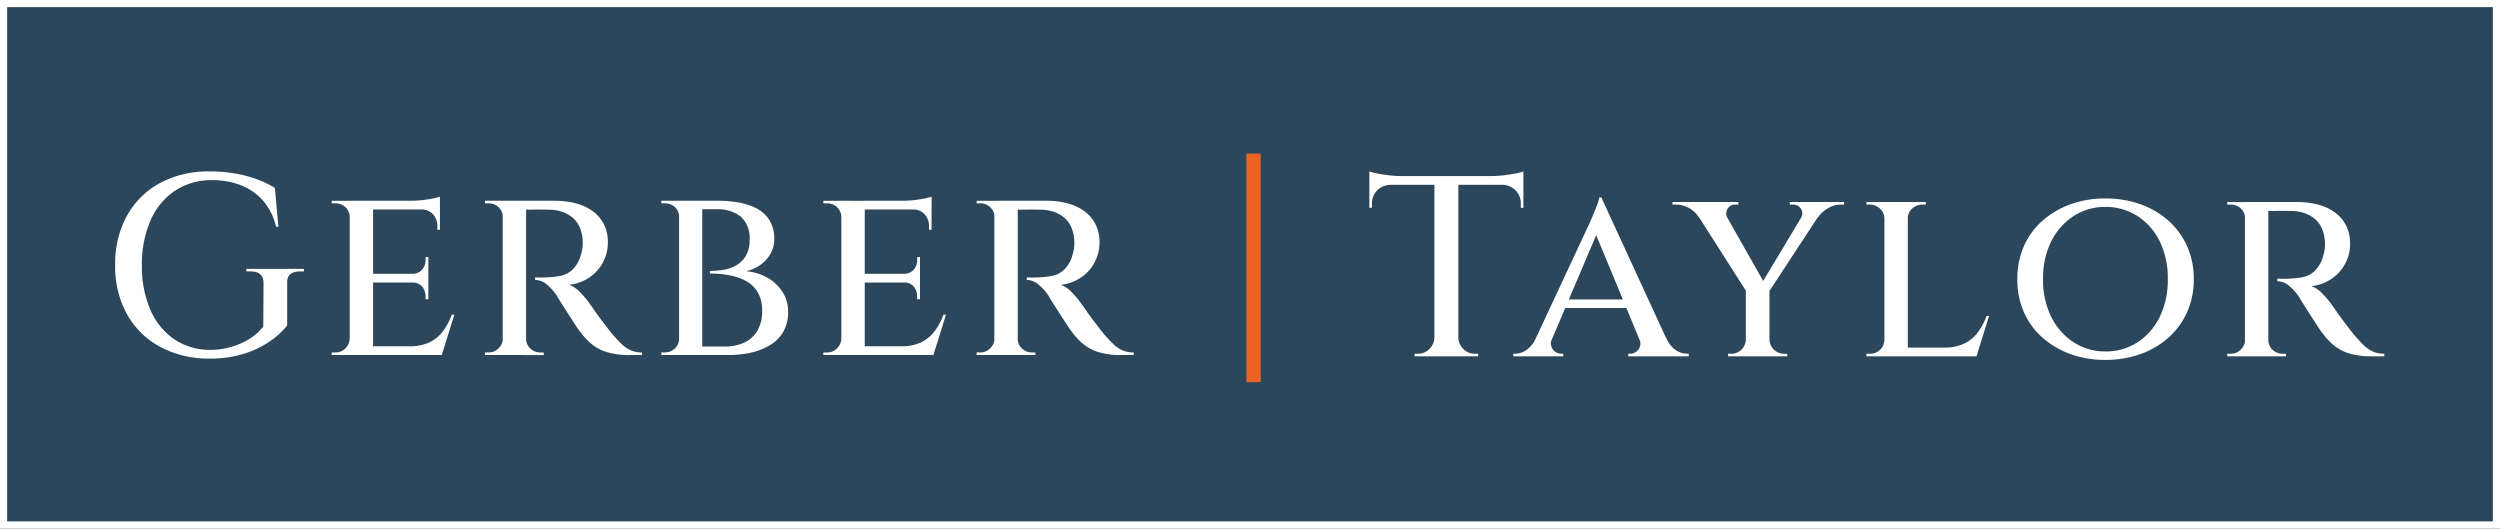 <svg xmlns="http://www.w3.org/2000/svg" width="350" height="74" viewBox="0 0 350 74"><defs><style>.a{fill:#2c475c;stroke:#fff;}.b{fill:#fff;}.c,.e{fill:none;}.c{stroke:#eb6424;stroke-width:2px;}.d{stroke:none;}</style></defs><g transform="translate(-245 -49)"><g class="a" transform="translate(245 49)"><rect class="d" width="350" height="74"/><rect class="e" x="0.5" y="0.5" width="349" height="73"/></g><path class="b" d="M-45.792-10.08v5.94a10.92,10.92,0,0,1-2.34,2.16A13.462,13.462,0,0,1-51.786-.2a15.9,15.9,0,0,1-4.95.7,14.38,14.38,0,0,1-6.858-1.656A11.571,11.571,0,0,1-68.22-5.706,13.794,13.794,0,0,1-69.876-12.6a13.9,13.9,0,0,1,1.656-6.912,11.538,11.538,0,0,1,4.626-4.572,14.249,14.249,0,0,1,6.93-1.62,20.658,20.658,0,0,1,3.672.306,17.15,17.15,0,0,1,3.06.828A14.108,14.108,0,0,1-47.52-23.4l.5,5.436h-.324a8.677,8.677,0,0,0-1.836-3.654,7.968,7.968,0,0,0-3.078-2.142,10.913,10.913,0,0,0-4.05-.72A9.158,9.158,0,0,0-61.506-23a9.569,9.569,0,0,0-3.42,4.158,15.3,15.3,0,0,0-1.206,6.318,15.08,15.08,0,0,0,1.188,6.192,9.538,9.538,0,0,0,3.33,4.122A8.975,8.975,0,0,0-56.556-.72a10.366,10.366,0,0,0,2.862-.4A10.512,10.512,0,0,0-51.12-2.232,7.019,7.019,0,0,0-49.14-4l.036-6.084q0-1.62-1.836-1.62h-.576v-.36h8.064v.36h-.54Q-45.864-11.7-45.792-10.08ZM-33.768-21.6V0h-3.276V-21.6Zm9.252,20.376L-24.264,0H-33.84V-1.224Zm-1.512-10.152v1.224H-33.84v-1.224Zm1.62-10.224v1.224H-33.84V-21.6Zm2.016,15.948L-24.156,0H-29.88l1.188-1.224a6.375,6.375,0,0,0,2.826-.558,5.2,5.2,0,0,0,1.89-1.566,8.783,8.783,0,0,0,1.224-2.3Zm-3.636-4.572v2.412h-.4v-.4a2.035,2.035,0,0,0-.486-1.386,1.784,1.784,0,0,0-1.422-.558v-.072Zm0-3.492V-11.3h-2.3v-.072a1.756,1.756,0,0,0,1.422-.576,2.053,2.053,0,0,0,.486-1.368v-.4Zm1.62-6.768v2.952h-.36V-18a2.428,2.428,0,0,0-.612-1.71,2.183,2.183,0,0,0-1.692-.666v-.108Zm0-1.692v.936l-4-.36a14.666,14.666,0,0,0,2.34-.2A8.638,8.638,0,0,0-24.408-22.176ZM-36.972-2.3l.4,2.3h-2.988V-.36h.5a1.894,1.894,0,0,0,1.422-.576A2.04,2.04,0,0,0-37.044-2.3Zm0-17.028h-.072a1.947,1.947,0,0,0-.594-1.368,1.961,1.961,0,0,0-1.422-.54h-.5v-.36h2.988ZM-12.78-21.6h4.392a11.72,11.72,0,0,1,2.988.36,6.987,6.987,0,0,1,2.376,1.1,5.127,5.127,0,0,1,1.566,1.836A5.612,5.612,0,0,1-.9-15.732a5.854,5.854,0,0,1-.648,2.682A5.818,5.818,0,0,1-3.42-10.908,6.327,6.327,0,0,1-6.3-9.828,4.246,4.246,0,0,1-4.68-8.676a12.014,12.014,0,0,1,1.4,1.728q.072.072.5.7t1.1,1.512q.666.882,1.35,1.746.756.864,1.35,1.44A4.442,4.442,0,0,0,2.3-.666,3.846,3.846,0,0,0,3.888-.36V0H2.16A10.518,10.518,0,0,1-1.116-.432,6.224,6.224,0,0,1-3.276-1.62,9.829,9.829,0,0,1-4.788-3.276a10.627,10.627,0,0,1-.684-.972q-.468-.72-.99-1.53t-.954-1.494q-.432-.684-.54-.9A7.141,7.141,0,0,0-9.414-9.846a2.613,2.613,0,0,0-1.674-.666v-.36l.468.018q.468.018,1.188-.018a13.682,13.682,0,0,0,1.854-.2,3.47,3.47,0,0,0,1.71-.864,4.566,4.566,0,0,0,1.224-2.214,4.867,4.867,0,0,0,.18-.81,5.092,5.092,0,0,0,.036-1.062,5.451,5.451,0,0,0-.432-1.908,3.626,3.626,0,0,0-.99-1.314,4.513,4.513,0,0,0-1.4-.792,5.755,5.755,0,0,0-1.674-.306q-1.332-.036-2.358-.018a7.859,7.859,0,0,1-1.134-.018l-.09-.306-.18-.612Zm.432,0V0h-3.276V-21.6ZM-15.516-2.3l.324,2.3h-2.916V-.36h.5a1.911,1.911,0,0,0,1.4-.576A2,2,0,0,0-15.588-2.3Zm0-17.028h-.072A1.915,1.915,0,0,0-16.2-20.7a1.977,1.977,0,0,0-1.4-.54h-.5v-.36h2.916ZM-12.456-2.3h.108a1.824,1.824,0,0,0,.594,1.386,2,2,0,0,0,1.422.558H-9.9l.036.36h-2.952ZM9.864-21.6h4.824a16.746,16.746,0,0,1,2.448.2,9.4,9.4,0,0,1,2.52.738,4.845,4.845,0,0,1,1.962,1.62,4.778,4.778,0,0,1,.774,2.844,4,4,0,0,1-.576,2.106,4.8,4.8,0,0,1-1.476,1.548,5.554,5.554,0,0,1-1.908.81,7.143,7.143,0,0,1,3.024.918,6.018,6.018,0,0,1,2.106,2,5.013,5.013,0,0,1,.774,2.736,5.435,5.435,0,0,1-.72,2.9,5.389,5.389,0,0,1-1.944,1.872,9.1,9.1,0,0,1-2.7,1.008A14.507,14.507,0,0,1,16.02,0H11.988l.018-.306q.018-.306.018-.594v-.288H15.48a6.428,6.428,0,0,0,2.646-.522A4.191,4.191,0,0,0,20-3.348a5.258,5.258,0,0,0,.7-2.844,4.917,4.917,0,0,0-.63-2.61A4.331,4.331,0,0,0,18.4-10.386a7.914,7.914,0,0,0-2.34-.792,14.965,14.965,0,0,0-2.664-.234v-.36a11.594,11.594,0,0,0,1.908-.162,5.257,5.257,0,0,0,1.782-.63,3.772,3.772,0,0,0,1.332-1.314,4.17,4.17,0,0,0,.522-2.214,4,4,0,0,0-1.26-3.312,5.264,5.264,0,0,0-3.384-1.008h-4.1a2.475,2.475,0,0,0-.09-.324q-.09-.288-.162-.576Zm2.448,0V0H9.072V-21.6ZM9.18-2.3V0H6.588V-.36h.4A2.044,2.044,0,0,0,8.5-.936,1.869,1.869,0,0,0,9.072-2.3Zm0-16.992H9.072A1.837,1.837,0,0,0,8.5-20.7a2.121,2.121,0,0,0-1.512-.54h-.4v-.36H9.18Zm25.884-2.3V0H31.788V-21.6ZM44.316-1.224,44.568,0H34.992V-1.224ZM42.8-11.376v1.224H34.992v-1.224ZM44.424-21.6v1.224H34.992V-21.6ZM46.44-5.652,44.676,0H38.952L40.14-1.224a6.375,6.375,0,0,0,2.826-.558,5.2,5.2,0,0,0,1.89-1.566,8.783,8.783,0,0,0,1.224-2.3ZM42.8-10.224v2.412h-.4v-.4a2.035,2.035,0,0,0-.486-1.386,1.784,1.784,0,0,0-1.422-.558v-.072Zm0-3.492V-11.3H40.5v-.072a1.756,1.756,0,0,0,1.422-.576,2.053,2.053,0,0,0,.486-1.368v-.4Zm1.62-6.768v2.952h-.36V-18a2.428,2.428,0,0,0-.612-1.71,2.183,2.183,0,0,0-1.692-.666v-.108Zm0-1.692v.936l-4-.36a14.666,14.666,0,0,0,2.34-.2A8.638,8.638,0,0,0,44.424-22.176ZM31.86-2.3l.4,2.3H29.268V-.36h.5a1.894,1.894,0,0,0,1.422-.576A2.04,2.04,0,0,0,31.788-2.3Zm0-17.028h-.072a1.947,1.947,0,0,0-.594-1.368,1.961,1.961,0,0,0-1.422-.54h-.5v-.36h2.988ZM56.052-21.6h4.392a11.72,11.72,0,0,1,2.988.36,6.987,6.987,0,0,1,2.376,1.1,5.127,5.127,0,0,1,1.566,1.836,5.612,5.612,0,0,1,.558,2.574,5.854,5.854,0,0,1-.648,2.682,5.818,5.818,0,0,1-1.872,2.142,6.327,6.327,0,0,1-2.88,1.08,4.246,4.246,0,0,1,1.62,1.152,12.014,12.014,0,0,1,1.4,1.728q.072.072.5.7t1.1,1.512q.666.882,1.35,1.746.756.864,1.35,1.44a4.442,4.442,0,0,0,1.278.882A3.846,3.846,0,0,0,72.72-.36V0H70.992a10.518,10.518,0,0,1-3.276-.432,6.224,6.224,0,0,1-2.16-1.188,9.829,9.829,0,0,1-1.512-1.656,10.626,10.626,0,0,1-.684-.972q-.468-.72-.99-1.53t-.954-1.494q-.432-.684-.54-.9a7.141,7.141,0,0,0-1.458-1.674,2.613,2.613,0,0,0-1.674-.666v-.36l.468.018q.468.018,1.188-.018a13.682,13.682,0,0,0,1.854-.2,3.47,3.47,0,0,0,1.71-.864,4.566,4.566,0,0,0,1.224-2.214,4.866,4.866,0,0,0,.18-.81A5.093,5.093,0,0,0,64.4-16.02a5.451,5.451,0,0,0-.432-1.908,3.626,3.626,0,0,0-.99-1.314,4.513,4.513,0,0,0-1.4-.792A5.755,5.755,0,0,0,59.9-20.34q-1.332-.036-2.358-.018a7.859,7.859,0,0,1-1.134-.018l-.09-.306-.18-.612Zm.432,0V0H53.208V-21.6ZM53.316-2.3,53.64,0H50.724V-.36h.5a1.911,1.911,0,0,0,1.4-.576A2,2,0,0,0,53.244-2.3Zm0-17.028h-.072a1.915,1.915,0,0,0-.612-1.368,1.977,1.977,0,0,0-1.4-.54h-.5v-.36H53.64ZM56.376-2.3h.108a1.824,1.824,0,0,0,.594,1.386A2,2,0,0,0,58.5-.36h.432l.036.36H56.016Z" transform="translate(331 98.704)"/><path class="b" d="M-57.834-25.092V0h-3.348V-25.092Zm9.108-.144v1.224H-70.29v-1.224Zm0,1.116v3.348l-.36-.036v-.54a2.559,2.559,0,0,0-.738-1.89,2.685,2.685,0,0,0-1.89-.774v-.108Zm0-1.764v1.044l-4.392-.4a13.8,13.8,0,0,0,1.674-.108q.882-.108,1.638-.252A5.431,5.431,0,0,0-48.726-25.884ZM-61.074-2.628V0h-2.88V-.36h.468a2.184,2.184,0,0,0,1.6-.666,2.317,2.317,0,0,0,.7-1.6Zm3.132,0h.108a2.317,2.317,0,0,0,.7,1.6,2.184,2.184,0,0,0,1.6.666h.468V0h-2.88ZM-67.3-24.12v.108a2.685,2.685,0,0,0-1.89.774,2.559,2.559,0,0,0-.738,1.89v.54l-.36.036V-24.12Zm-2.988-1.764a6.556,6.556,0,0,0,1.1.288q.738.144,1.638.252a13.977,13.977,0,0,0,1.656.108l-4.392.4Zm32.472,3.636L-27.666-.216H-31.59l-7.344-17.712ZM-44.694-2.556a1.516,1.516,0,0,0,.108,1.62,1.5,1.5,0,0,0,1.152.576h.288V0H-50.13V-.36h.288a2.832,2.832,0,0,0,1.512-.5,4,4,0,0,0,1.368-1.692Zm6.876-19.692.216,3.1L-45.7-.108h-2.412l8.5-18.216q.036-.072.252-.558t.486-1.134q.27-.648.5-1.26a4.053,4.053,0,0,0,.27-.972ZM-33.93-7.956v1.188h-9.432V-7.956Zm1.4,5.4h3.816A3.782,3.782,0,0,0-27.378-.864a2.832,2.832,0,0,0,1.512.5h.288V0h-8.46V-.36h.288a1.469,1.469,0,0,0,1.116-.576A1.516,1.516,0,0,0-32.526-2.556ZM-21.4-21.564l6.7,11.808L-17.3-8.748-25.47-21.564Zm7.128,12.1V0h-3.312V-9.432Zm5.724-12.1h2.412L-14.562-8.712l-1.476-.36Zm-1.332,2.232a1.182,1.182,0,0,0,.018-1.3A1.246,1.246,0,0,0-11-21.24h-.432v-.36h7.6v.36h-.432a3.467,3.467,0,0,0-1.872.54,4.637,4.637,0,0,0-1.368,1.26Zm-10.26,0-4-.108a4.033,4.033,0,0,0-1.386-1.314,3.726,3.726,0,0,0-1.89-.486h-.432v-.36h9.216v.36h-.4a1.189,1.189,0,0,0-1.134.63A1.252,1.252,0,0,0-20.142-19.332ZM-17.478-2.3V0H-20.07V-.36h.432A1.954,1.954,0,0,0-18.2-.936,2,2,0,0,0-17.586-2.3Zm3.1,0h.108a1.974,1.974,0,0,0,.63,1.368,1.971,1.971,0,0,0,1.422.576h.432V0h-2.592ZM5.094-21.6V0H1.818V-21.6ZM14.346-1.224,14.6,0H5.022V-1.224ZM16.47-5.652,14.706,0H8.982L10.17-1.224A6.375,6.375,0,0,0,13-1.782a5.2,5.2,0,0,0,1.89-1.566,8.783,8.783,0,0,0,1.224-2.3ZM1.89-2.3l.4,2.3H-.7V-.36h.5A1.894,1.894,0,0,0,1.224-.936,2.04,2.04,0,0,0,1.818-2.3ZM4.986-19.3v-2.3H7.614v.36H7.182a2.113,2.113,0,0,0-1.476.558A1.8,1.8,0,0,0,5.094-19.3Zm-3.1,0H1.818a1.948,1.948,0,0,0-.63-1.386A2.05,2.05,0,0,0-.27-21.24H-.7v-.36H1.89ZM32.742-22.1a14.409,14.409,0,0,1,4.914.81,11.852,11.852,0,0,1,3.924,2.3,10.544,10.544,0,0,1,2.61,3.564,11.1,11.1,0,0,1,.936,4.626,11.1,11.1,0,0,1-.936,4.626A10.544,10.544,0,0,1,41.58-2.61a11.852,11.852,0,0,1-3.924,2.3A14.409,14.409,0,0,1,32.742.5a14.146,14.146,0,0,1-4.86-.81,12.1,12.1,0,0,1-3.924-2.3,10.234,10.234,0,0,1-2.61-3.564A11.29,11.29,0,0,1,20.43-10.8a11.29,11.29,0,0,1,.918-4.626,10.234,10.234,0,0,1,2.61-3.564,12.1,12.1,0,0,1,3.924-2.3A14.146,14.146,0,0,1,32.742-22.1Zm0,21.42a8.116,8.116,0,0,0,4.5-1.278,8.8,8.8,0,0,0,3.114-3.546A11.691,11.691,0,0,0,41.49-10.8a11.663,11.663,0,0,0-1.134-5.31,8.824,8.824,0,0,0-3.114-3.528,8.116,8.116,0,0,0-4.5-1.278,7.991,7.991,0,0,0-4.428,1.278,8.955,8.955,0,0,0-3.132,3.528A11.511,11.511,0,0,0,24.03-10.8a11.538,11.538,0,0,0,1.152,5.292,8.927,8.927,0,0,0,3.132,3.546A7.991,7.991,0,0,0,32.742-.684ZM55.134-21.6h4.392a11.72,11.72,0,0,1,2.988.36,6.987,6.987,0,0,1,2.376,1.1,5.127,5.127,0,0,1,1.566,1.836,5.612,5.612,0,0,1,.558,2.574,5.854,5.854,0,0,1-.648,2.682,5.818,5.818,0,0,1-1.872,2.142,6.327,6.327,0,0,1-2.88,1.08,4.246,4.246,0,0,1,1.62,1.152,12.014,12.014,0,0,1,1.4,1.728q.072.072.5.7t1.1,1.512q.666.882,1.35,1.746.756.864,1.35,1.44a4.442,4.442,0,0,0,1.278.882A3.846,3.846,0,0,0,71.8-.36V0H70.074A10.518,10.518,0,0,1,66.8-.432a6.224,6.224,0,0,1-2.16-1.188,9.829,9.829,0,0,1-1.512-1.656,10.626,10.626,0,0,1-.684-.972q-.468-.72-.99-1.53T60.5-7.272q-.432-.684-.54-.9A7.141,7.141,0,0,0,58.5-9.846a2.613,2.613,0,0,0-1.674-.666v-.36l.468.018q.468.018,1.188-.018a13.682,13.682,0,0,0,1.854-.2,3.47,3.47,0,0,0,1.71-.864,4.566,4.566,0,0,0,1.224-2.214,4.866,4.866,0,0,0,.18-.81,5.092,5.092,0,0,0,.036-1.062,5.451,5.451,0,0,0-.432-1.908,3.626,3.626,0,0,0-.99-1.314,4.513,4.513,0,0,0-1.4-.792,5.755,5.755,0,0,0-1.674-.306q-1.332-.036-2.358-.018a7.859,7.859,0,0,1-1.134-.018l-.09-.306-.18-.612Zm.432,0V0H52.29V-21.6ZM52.4-2.3,52.722,0H49.806V-.36h.5a1.911,1.911,0,0,0,1.4-.576A2,2,0,0,0,52.326-2.3Zm0-17.028h-.072a1.915,1.915,0,0,0-.612-1.368,1.977,1.977,0,0,0-1.4-.54h-.5v-.36h2.916ZM55.458-2.3h.108A1.824,1.824,0,0,0,56.16-.918a2,2,0,0,0,1.422.558h.432L58.05,0H55.1Z" transform="translate(507 98.884)"/><line class="c" y2="32" transform="translate(420.5 70.5)"/></g></svg>